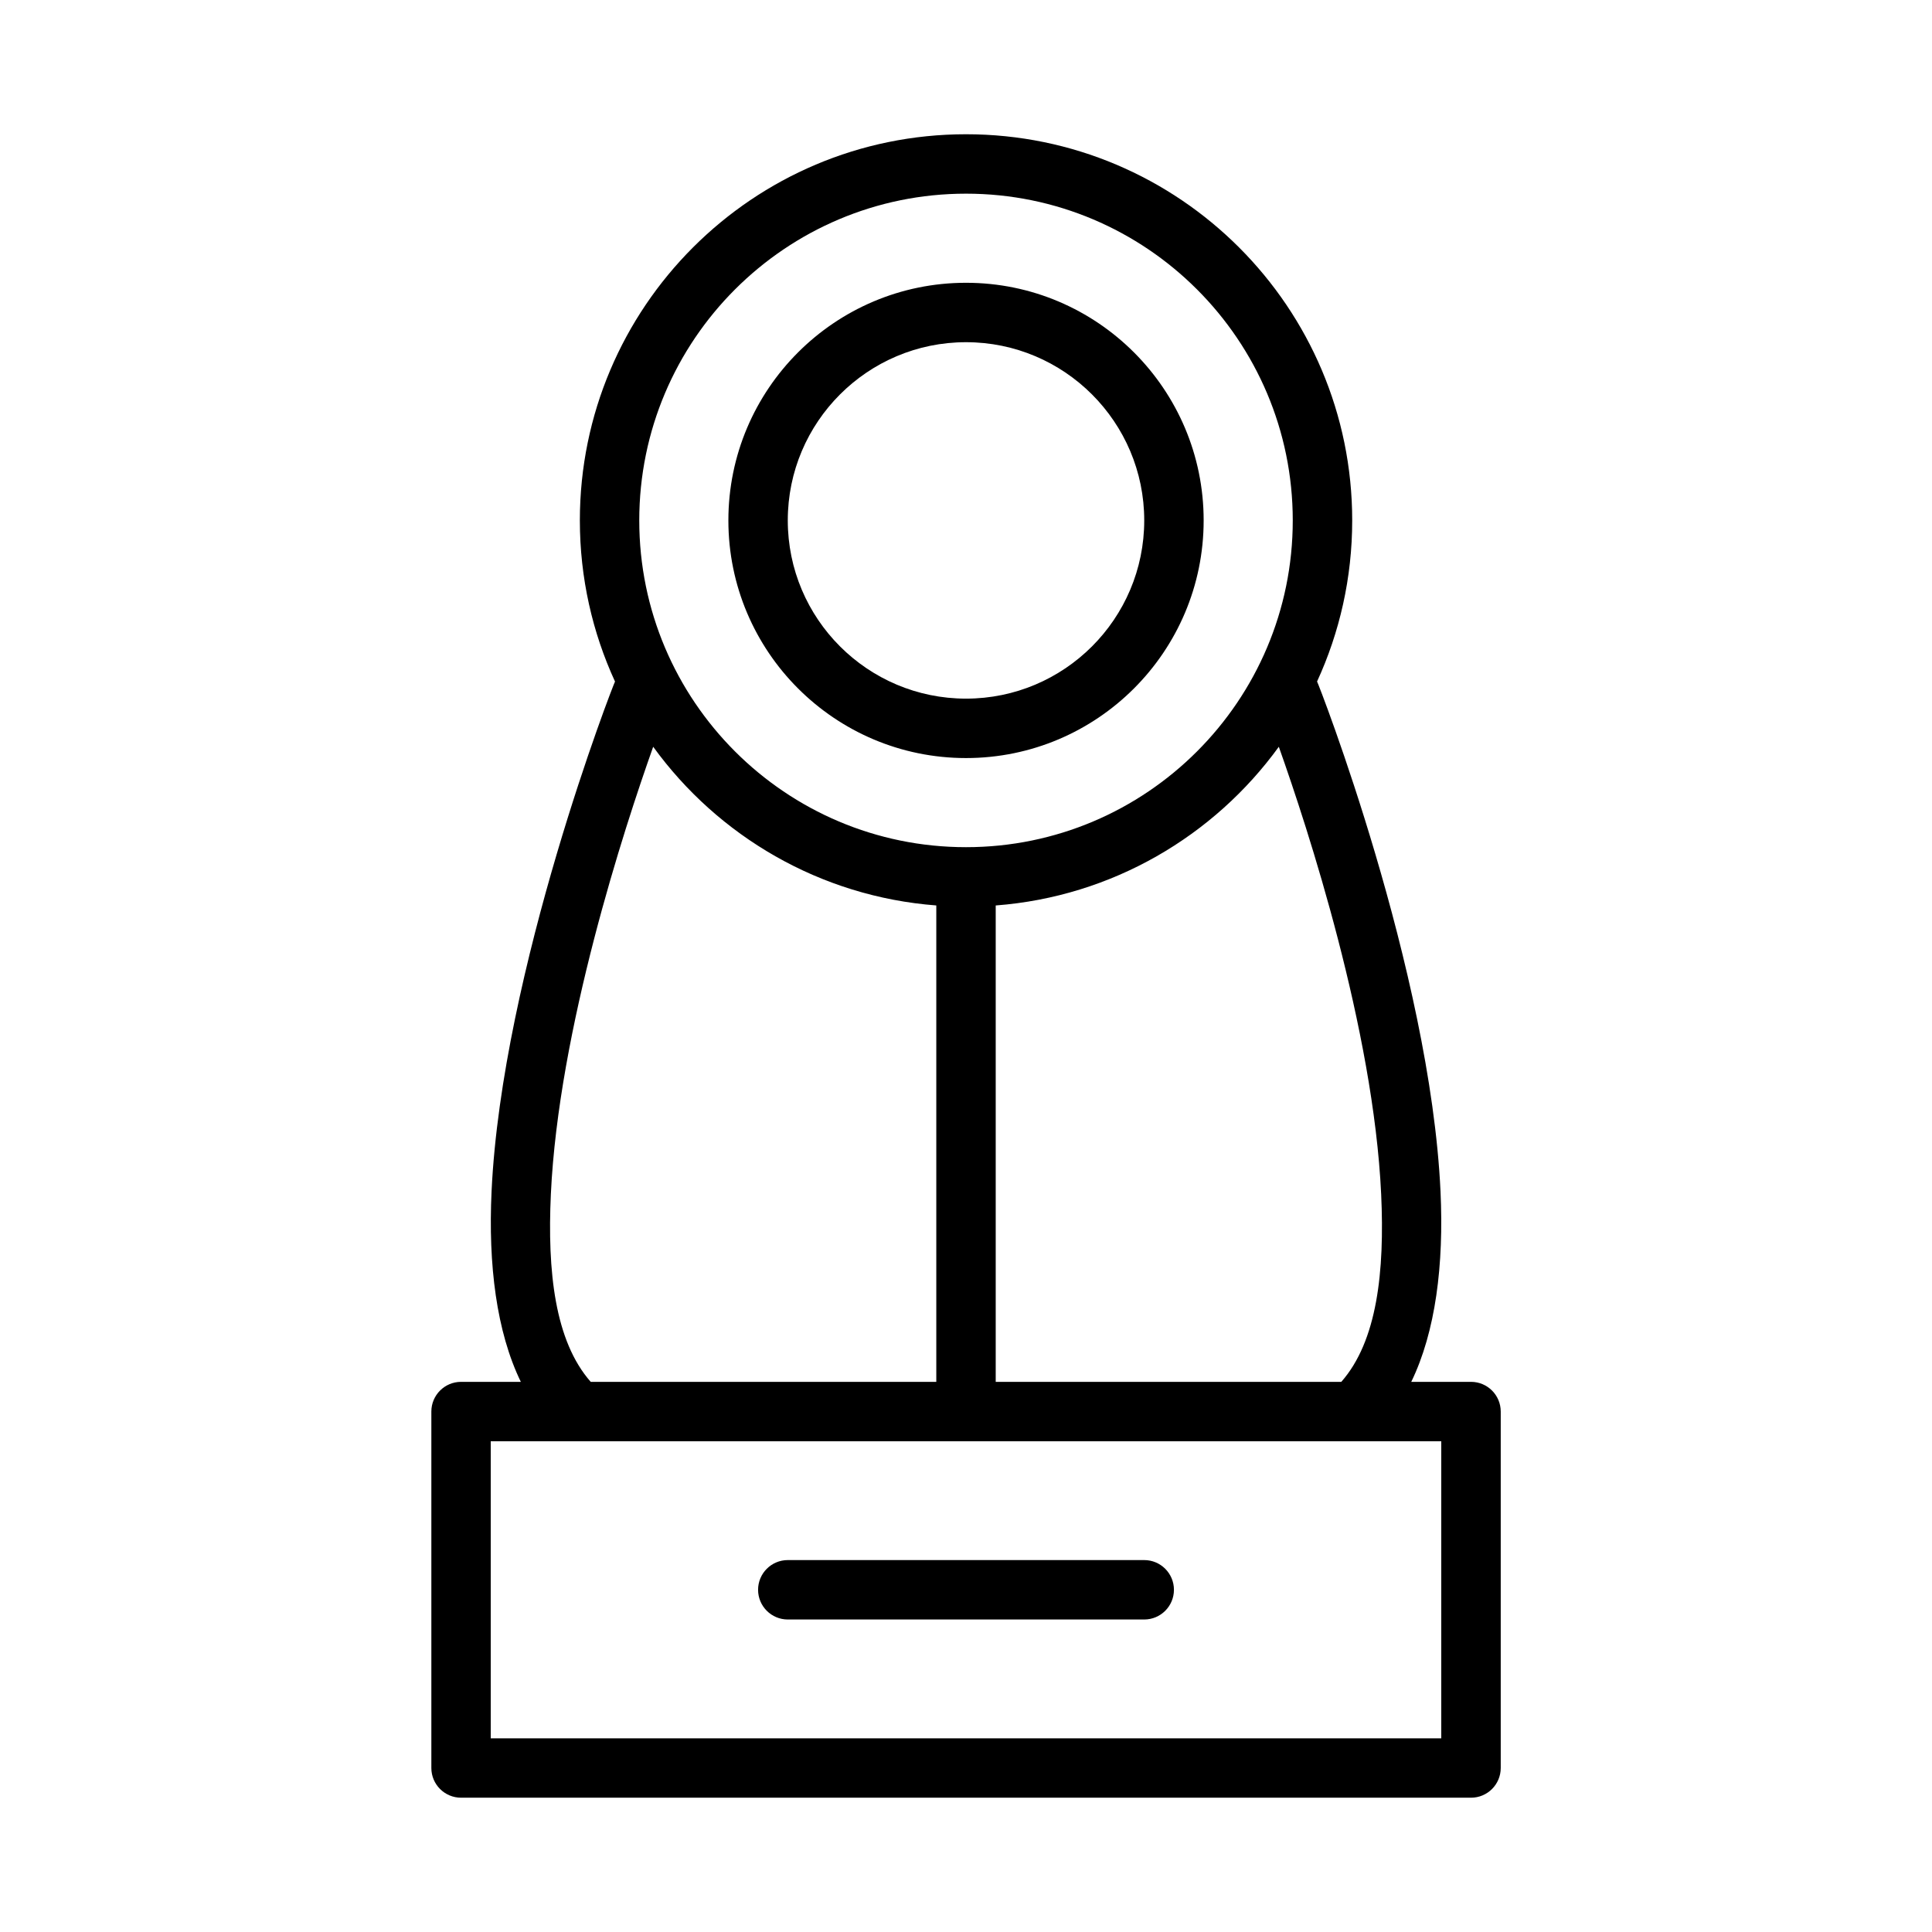 <?xml version="1.0" encoding="UTF-8"?>
<!-- Uploaded to: ICON Repo, www.iconrepo.com, Generator: ICON Repo Mixer Tools -->
<svg fill="#000000" width="800px" height="800px" version="1.1" viewBox="144 144 512 512" xmlns="http://www.w3.org/2000/svg">
 <path d="m306.98 324.61c-5.977-12.996-9.312-27.457-9.312-42.691 0-56.48 45.852-102.34 102.34-102.34 56.48 0 102.34 45.855 102.34 102.34 0 15.234-3.34 29.695-9.312 42.691 0.359 0.512 29.984 76.578 32.715 135.11 0.914 19.5-1.309 37.219-7.754 50.484h15.84c4.344 0 7.871 3.527 7.871 7.871v94.465c0 4.344-3.527 7.871-7.871 7.871h-267.65c-4.348 0-7.875-3.527-7.875-7.871v-94.465c0-4.344 3.527-7.871 7.875-7.871h15.836c-6.445-13.266-8.668-30.984-7.754-50.484 2.734-58.535 32.355-134.6 32.719-135.11zm-32.93 201.34v78.723h251.9v-78.723zm78.719 47.234h94.465c4.344 0 7.871-3.527 7.871-7.871 0-4.348-3.527-7.875-7.871-7.875h-94.465c-4.344 0-7.871 3.527-7.871 7.875 0 4.344 3.527 7.871 7.871 7.871zm-35.668-231.28c-7.699 21.664-25.07 74.84-27.117 118.55-0.953 20.527 1.047 38.949 10.562 49.75h91.582v-126.25c-30.832-2.356-57.867-18.391-75.027-42.055zm165.8 0c-17.16 23.664-44.191 39.707-75.027 42.055v126.25h91.582c9.52-10.801 11.516-29.223 10.566-49.75-2.047-43.715-19.422-96.891-27.121-118.55zm-82.898-146.58c47.789 0 86.59 38.805 86.59 86.594 0 47.793-38.801 86.594-86.59 86.594-47.793 0-86.594-38.801-86.594-86.594 0-47.789 38.801-86.594 86.594-86.594zm0 23.617c-34.758 0-62.977 28.223-62.977 62.977 0 34.754 28.219 62.977 62.977 62.977 34.754 0 62.977-28.223 62.977-62.977 0-34.754-28.223-62.977-62.977-62.977zm0 15.746c26.062 0 47.23 21.168 47.23 47.23 0 26.066-21.168 47.23-47.23 47.23-26.066 0-47.234-21.164-47.234-47.23 0-26.062 21.168-47.23 47.234-47.23z" fill-rule="evenodd"/>
</svg>